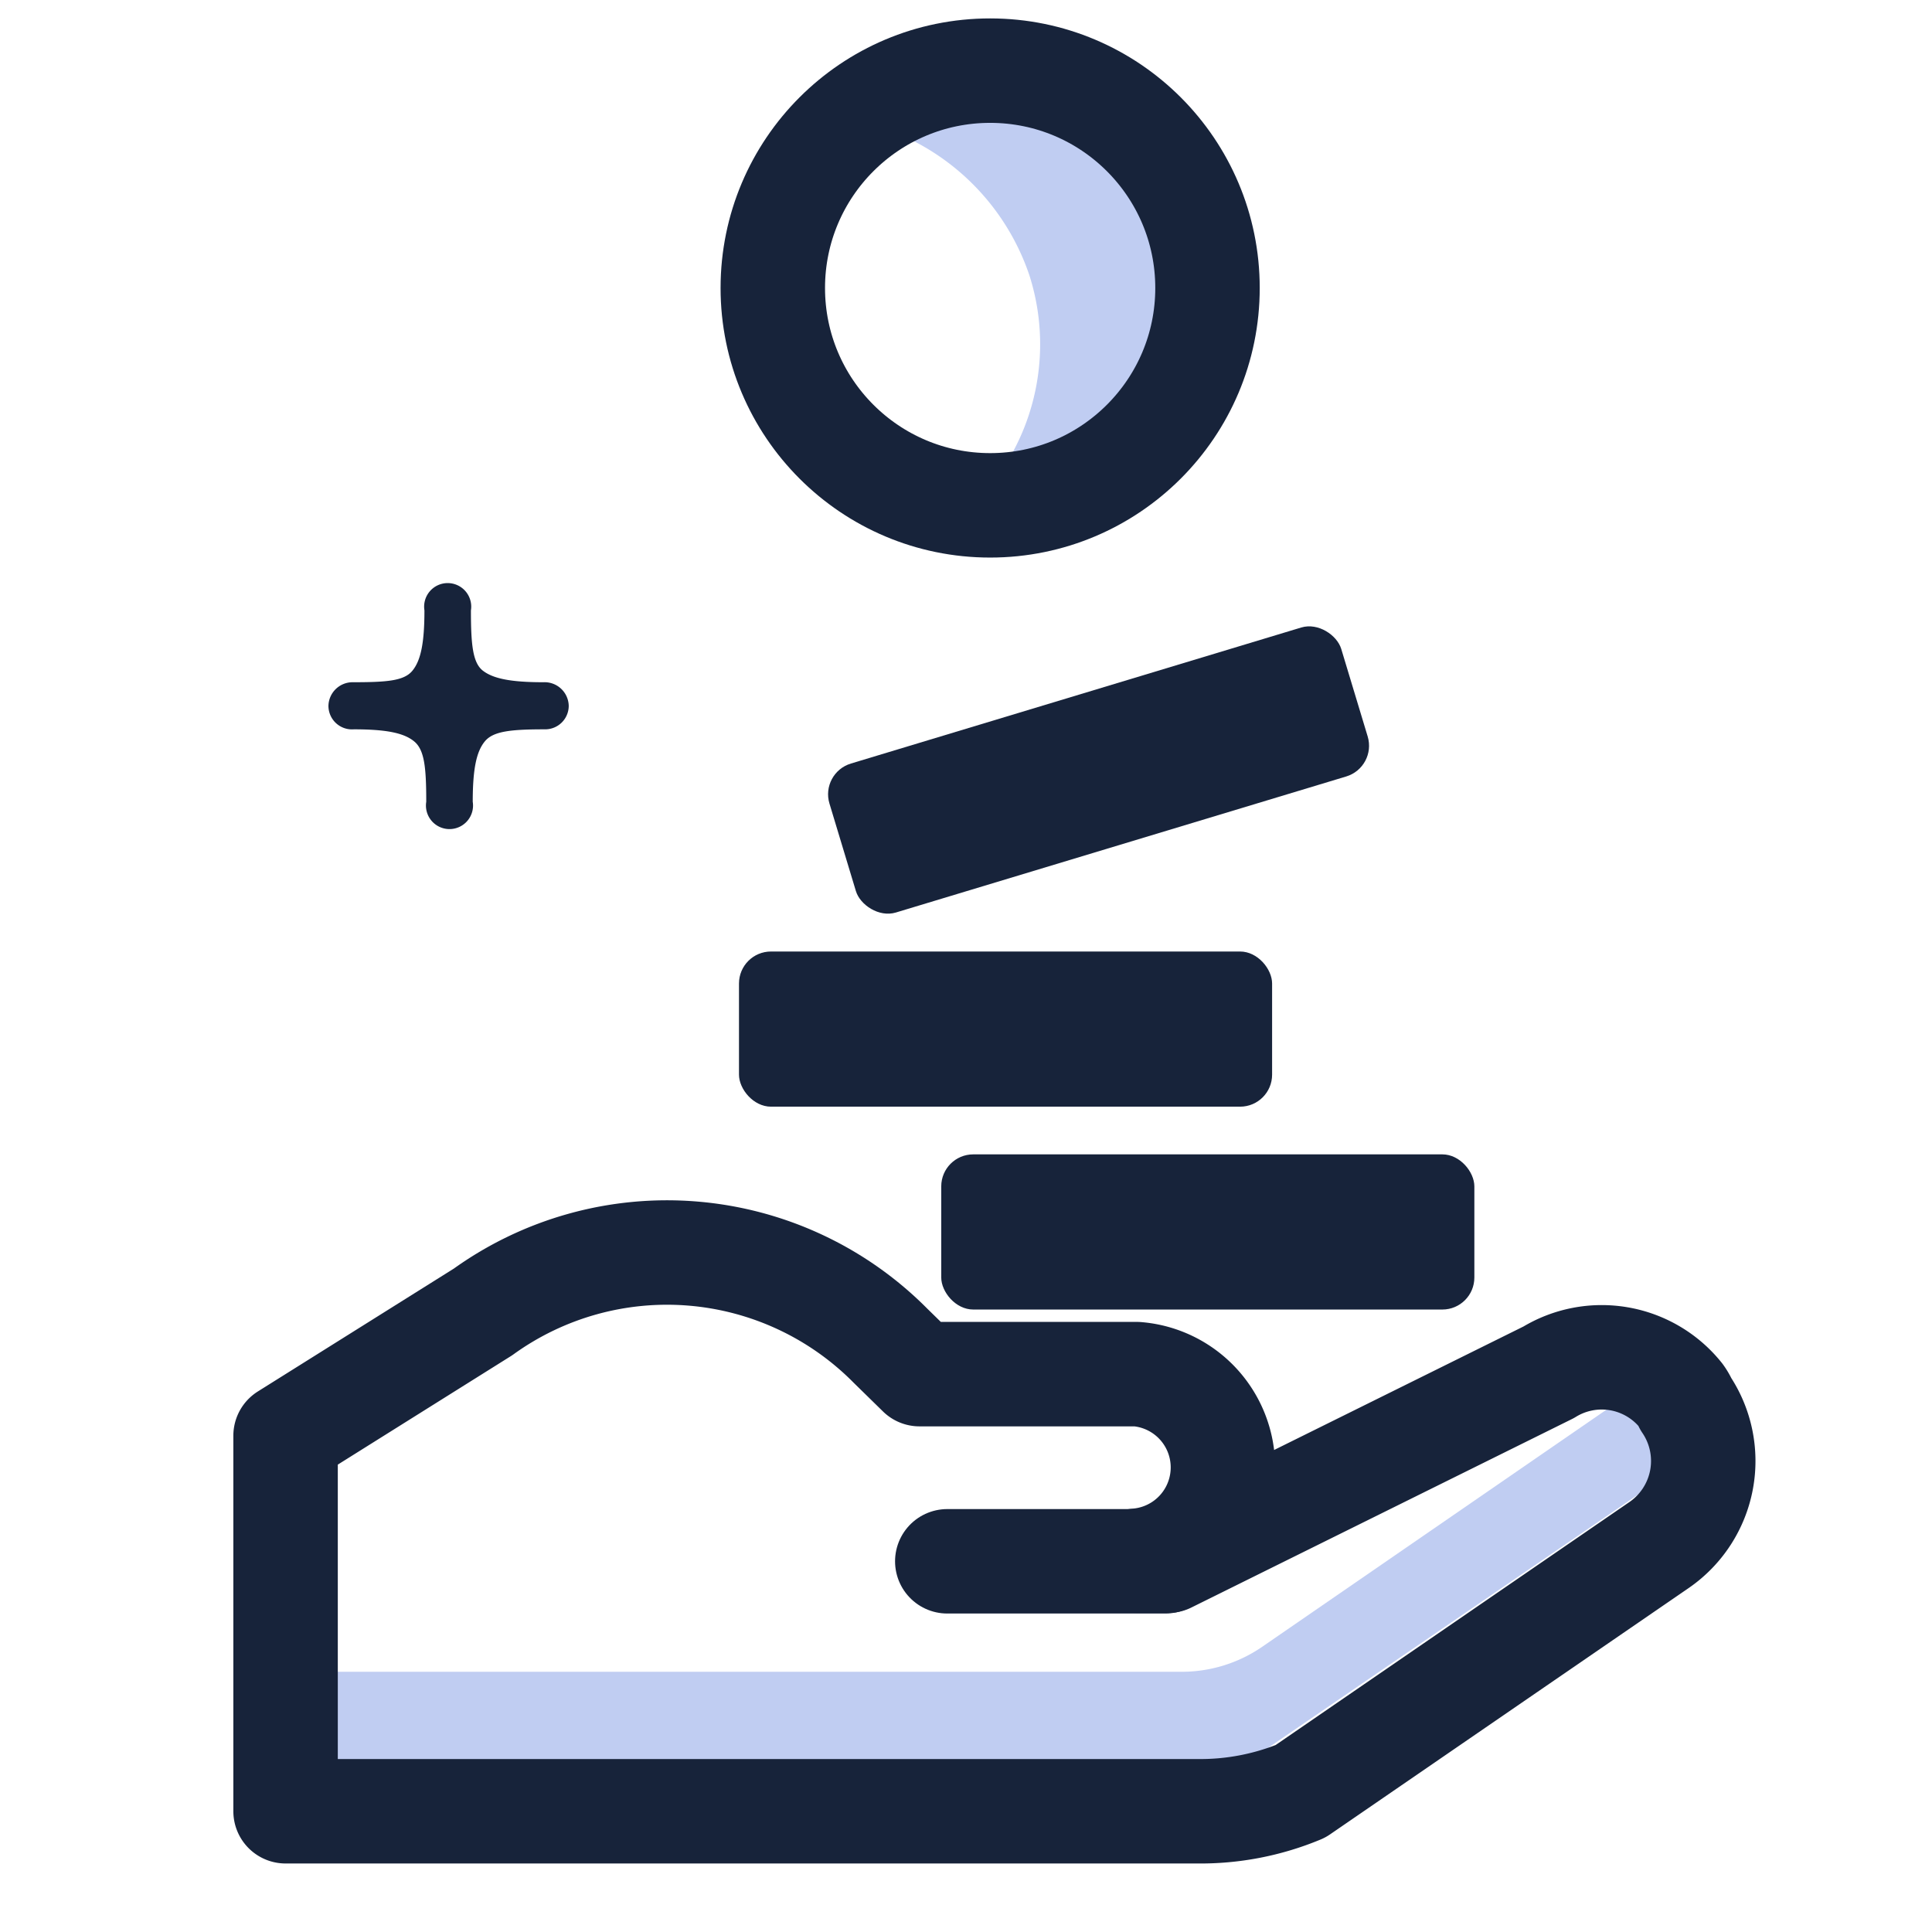 <svg id="Layer_1" data-name="Layer 1" xmlns="http://www.w3.org/2000/svg" viewBox="0 0 32 32"><defs><style>.cls-1{fill:#c0cdf2}.cls-2{fill:#17233a}.cls-3{fill:none;stroke:#17233a;stroke-linecap:round;stroke-linejoin:round;stroke-width:1.73px}</style></defs><path class="cls-1" d="M28 22.39l-7.1 4.89a2.35 2.35 0 0 1-1.33.41H5.47v1.77H19.6a2.36 2.36 0 0 0 1.33-.46L28 24.16c.83-.55.29-1.94 0-1.77zM15 .78a8.81 8.81 0 0 0-1.8 1.13 3.9 3.9 0 0 1 3.85 2.65 3.75 3.75 0 0 1-1.55 4.3 9 9 0 0 0 2.07 0A4.23 4.23 0 1 0 15 .78z"/><path class="cls-2" d="M5.86 12.08c.54 0 .83.06 1 .2s.2.43.2 1a.39.39 0 1 0 .77 0c0-.54.06-.83.2-1s.43-.2 1-.2a.39.39 0 0 0 .39-.39.4.4 0 0 0-.42-.39c-.54 0-.83-.06-1-.19s-.2-.43-.2-1a.39.39 0 1 0-.77 0c0 .54-.06.83-.2 1s-.43.19-1 .19a.4.4 0 0 0-.39.39.39.39 0 0 0 .42.39zm1.52-.42z"/><circle class="cls-3" cx="16.4" cy="4.77" r="3.6"/><path class="cls-3" d="M27.84 23.11a1.68 1.68 0 0 0-2.19-.38l-6.3 3.12h-.52a1.55 1.55 0 0 0 0-3.09h-3.6l-.48-.47A5.21 5.21 0 0 0 8 21.73l-3.27 2.05V30h15.09a4.32 4.32 0 0 0 1.72-.33l5.94-4.08a1.69 1.69 0 0 0 .44-2.34.76.76 0 0 0-.08-.14z"/><rect class="cls-2" x="15.59" y="19.12" width="8.83" height="2.57" rx=".53"/><rect class="cls-2" x="12.24" y="15.76" width="8.83" height="2.57" rx=".53"/><rect class="cls-2" x="13.86" y="11.44" width="8.83" height="2.57" rx=".53" transform="matrix(-.96 .29 -.29 -.96 39.43 19.67)"/><path class="cls-3" d="M15.69 25.86h3.61"/></svg>